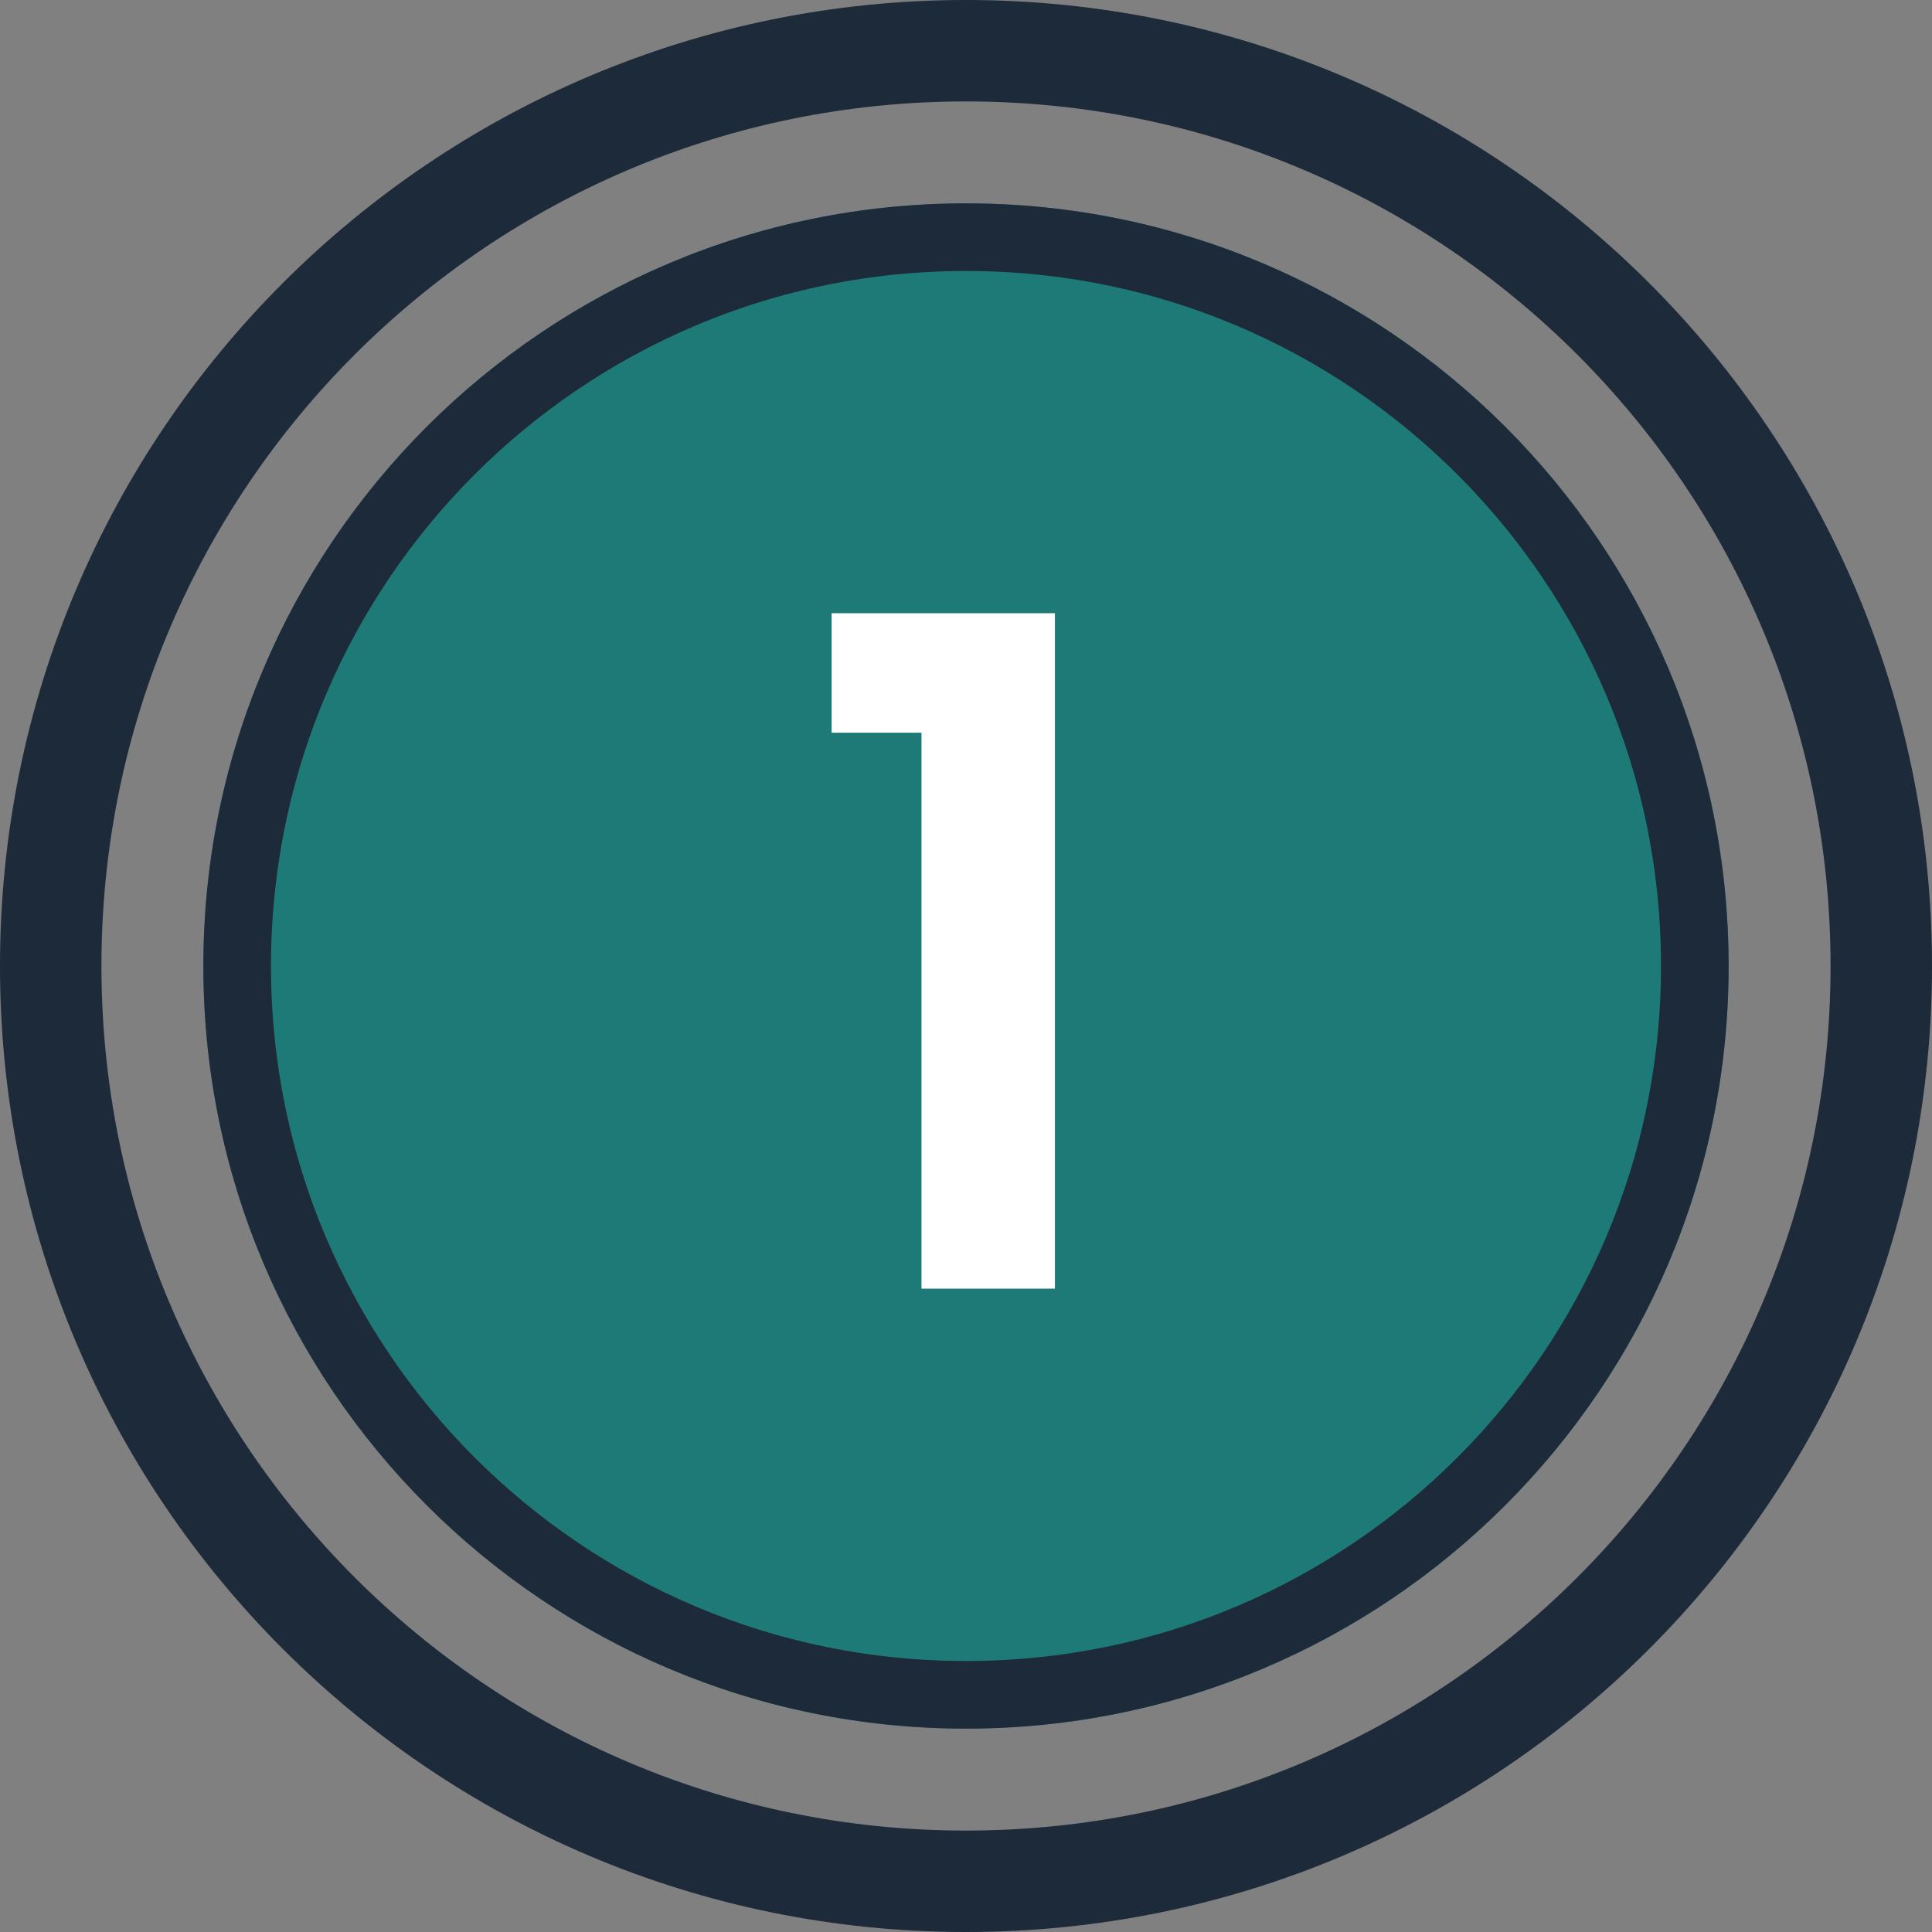 <svg version="1.0" preserveAspectRatio="xMidYMid meet" height="800" viewBox="0 0 600 600" zoomAndPan="magnify" width="800" xmlns:xlink="http://www.w3.org/1999/xlink" xmlns="http://www.w3.org/2000/svg"><rect x="0" y="0" width="600" height="600" fill="#808080" stroke="none"/><defs><g></g><clipPath id="2e42121e1e"><path clip-rule="nonzero" d="M 63.156 63.156 L 536.844 63.156 L 536.844 536.844 L 63.156 536.844 Z M 63.156 63.156"></path></clipPath><clipPath id="bc3defe380"><path clip-rule="nonzero" d="M 300 63.156 C 169.195 63.156 63.156 169.195 63.156 300 C 63.156 430.805 169.195 536.844 300 536.844 C 430.805 536.844 536.844 430.805 536.844 300 C 536.844 169.195 430.805 63.156 300 63.156 Z M 300 63.156"></path></clipPath><clipPath id="f3cb8ec886"><path clip-rule="nonzero" d="M 0.156 0.156 L 473.844 0.156 L 473.844 473.844 L 0.156 473.844 Z M 0.156 0.156"></path></clipPath><clipPath id="d676878518"><path clip-rule="nonzero" d="M 237 0.156 C 106.195 0.156 0.156 106.195 0.156 237 C 0.156 367.805 106.195 473.844 237 473.844 C 367.805 473.844 473.844 367.805 473.844 237 C 473.844 106.195 367.805 0.156 237 0.156 Z M 237 0.156"></path></clipPath><clipPath id="6a570b5c3c"><rect height="474" y="0" width="474" x="0"></rect></clipPath><clipPath id="54917a9bfe"><path clip-rule="nonzero" d="M 63.156 63.156 L 536.84 63.156 L 536.84 536.84 L 63.156 536.84 Z M 63.156 63.156"></path></clipPath><clipPath id="96f64871c5"><path clip-rule="nonzero" d="M 299.996 63.156 C 169.195 63.156 63.156 169.195 63.156 299.996 C 63.156 430.801 169.195 536.84 299.996 536.84 C 430.801 536.84 536.84 430.801 536.84 299.996 C 536.84 169.195 430.801 63.156 299.996 63.156 Z M 299.996 63.156"></path></clipPath><clipPath id="1f31f2e91d"><path clip-rule="nonzero" d="M 300 0 C 134.316 0 0 134.316 0 300 C 0 465.684 134.316 600 300 600 C 465.684 600 600 465.684 600 300 C 600 134.316 465.684 0 300 0 Z M 300 0"></path></clipPath></defs><g clip-path="url(#2e42121e1e)"><g clip-path="url(#bc3defe380)"><g transform="matrix(1, 0, 0, 1, 63, 63)"><g clip-path="url(#6a570b5c3c)"><g clip-path="url(#f3cb8ec886)"><g clip-path="url(#d676878518)"><path fill-rule="nonzero" fill-opacity="1" d="M 0.156 0.156 L 473.844 0.156 L 473.844 473.844 L 0.156 473.844 Z M 0.156 0.156" fill="#1e7a77"></path></g></g></g></g></g></g><g clip-path="url(#54917a9bfe)"><g clip-path="url(#96f64871c5)"><path stroke-miterlimit="4" stroke-opacity="1" stroke-width="56" stroke="#1c2a39" d="M 315.787 0 C 141.386 0 0 141.385 0 315.787 C 0 490.193 141.386 631.578 315.787 631.578 C 490.193 631.578 631.578 490.193 631.578 315.787 C 631.578 141.385 490.193 0 315.787 0 Z M 315.787 0" stroke-linejoin="miter" fill="none" transform="matrix(0.75, 0, 0, 0.75, 63.156, 63.156)" stroke-linecap="butt"></path></g></g><g clip-path="url(#1f31f2e91d)"><path stroke-miterlimit="4" stroke-opacity="1" stroke-width="84" stroke="#1c2a39" d="M 400 -0 C 179.089 -0 -0 179.089 -0 400 C -0 620.911 179.089 800 400 800 C 620.911 800 800 620.911 800 400 C 800 179.089 620.911 -0 400 -0 Z M 400 -0" stroke-linejoin="miter" fill="none" transform="matrix(0.75, 0, 0, 0.75, 0, 0)" stroke-linecap="butt"></path></g><g fill-opacity="1" fill="#ffffff"><g transform="translate(247.91, 400.205)"><g><path d="M 10.359 -172.656 L 10.359 -209.766 L 79.703 -209.766 L 79.703 0 L 38.266 0 L 38.266 -172.656 Z M 10.359 -172.656"></path></g></g></g></svg>